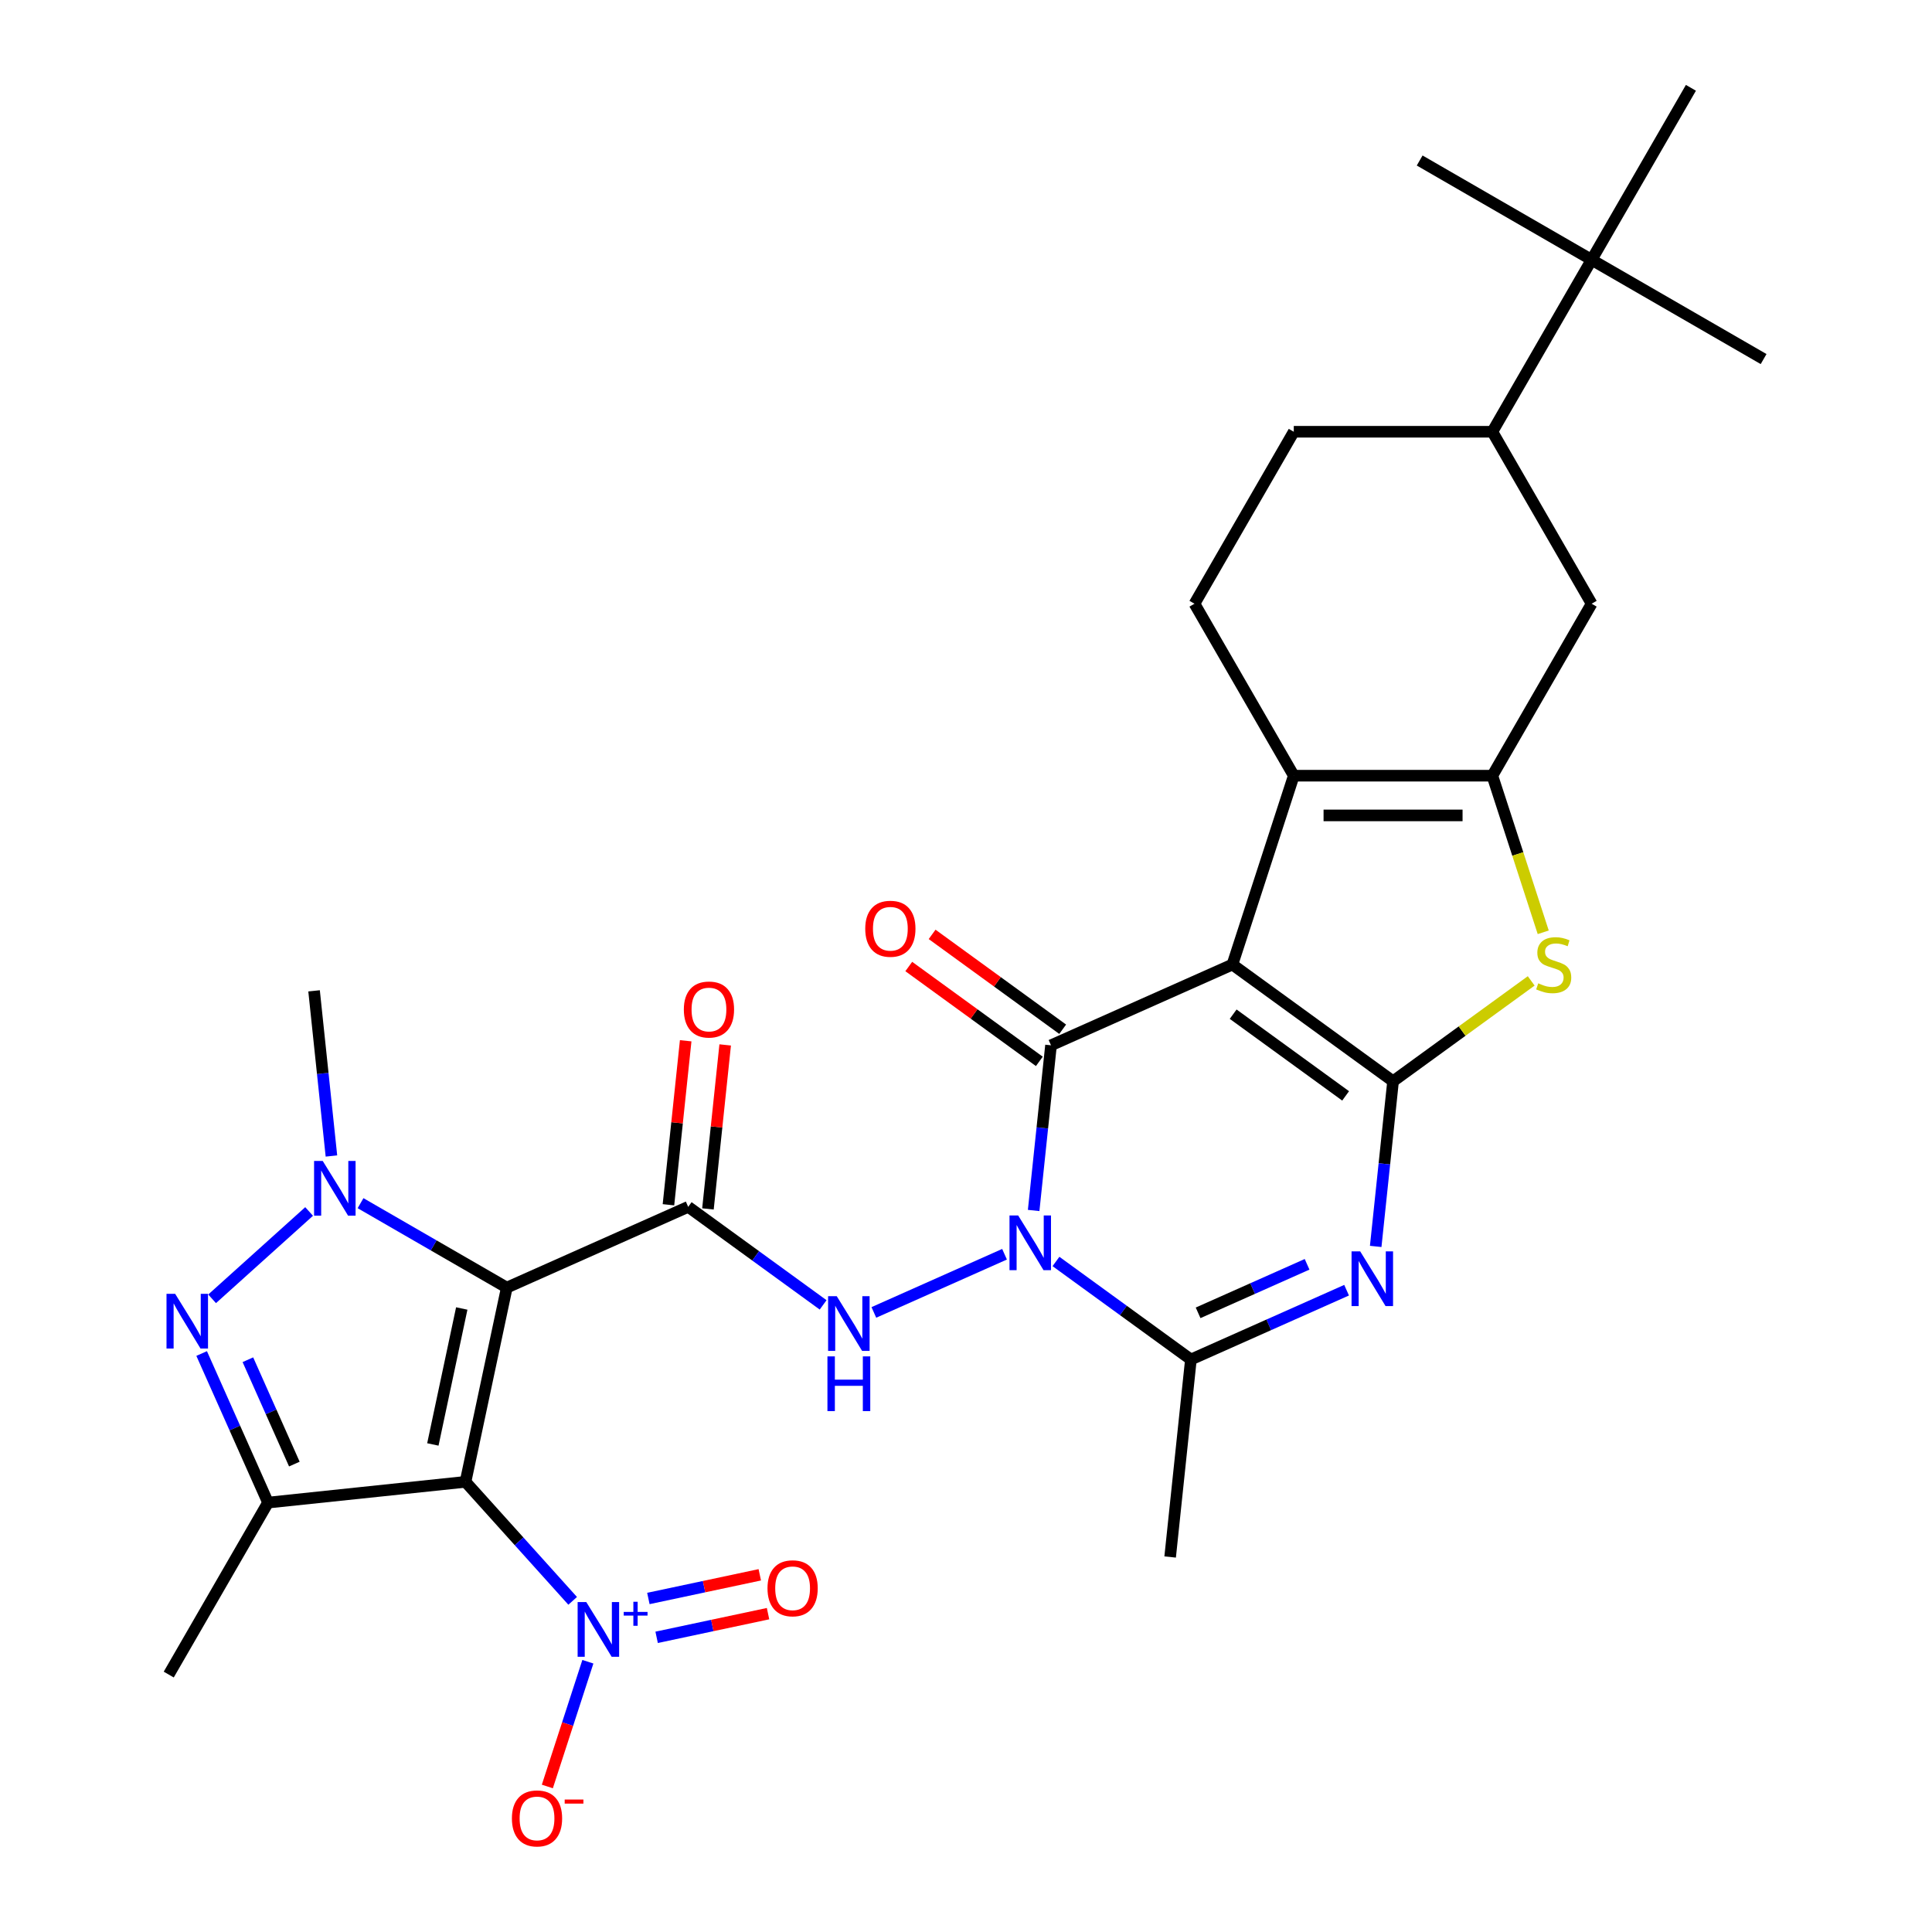 <?xml version='1.0' encoding='iso-8859-1'?>
<svg version='1.1' baseProfile='full'
              xmlns='http://www.w3.org/2000/svg'
                      xmlns:rdkit='http://www.rdkit.org/xml'
                      xmlns:xlink='http://www.w3.org/1999/xlink'
                  xml:space='preserve'
width='1000px' height='1000px' viewBox='0 0 1000 1000'>
<!-- END OF HEADER -->
<rect style='opacity:1.0;fill:#FFFFFF;stroke:none' width='1000' height='1000' x='0' y='0'> </rect>
<path class='bond-2' d='M 637.895,499.247 L 721.046,559.659' style='fill:none;fill-rule:evenodd;stroke:#000000;stroke-width:6px;stroke-linecap:butt;stroke-linejoin:miter;stroke-opacity:1' />
<path class='bond-2' d='M 638.285,524.939 L 696.491,567.228' style='fill:none;fill-rule:evenodd;stroke:#000000;stroke-width:6px;stroke-linecap:butt;stroke-linejoin:miter;stroke-opacity:1' />
<path class='bond-4' d='M 637.895,499.247 L 544,541.051' style='fill:none;fill-rule:evenodd;stroke:#000000;stroke-width:6px;stroke-linecap:butt;stroke-linejoin:miter;stroke-opacity:1' />
<path class='bond-10' d='M 637.895,499.247 L 669.656,401.497' style='fill:none;fill-rule:evenodd;stroke:#000000;stroke-width:6px;stroke-linecap:butt;stroke-linejoin:miter;stroke-opacity:1' />
<path class='bond-0' d='M 535.015,626.539 L 539.507,583.795' style='fill:none;fill-rule:evenodd;stroke:#0000FF;stroke-width:6px;stroke-linecap:butt;stroke-linejoin:miter;stroke-opacity:1' />
<path class='bond-0' d='M 539.507,583.795 L 544,541.051' style='fill:none;fill-rule:evenodd;stroke:#000000;stroke-width:6px;stroke-linecap:butt;stroke-linejoin:miter;stroke-opacity:1' />
<path class='bond-12' d='M 546.566,652.938 L 581.487,678.31' style='fill:none;fill-rule:evenodd;stroke:#0000FF;stroke-width:6px;stroke-linecap:butt;stroke-linejoin:miter;stroke-opacity:1' />
<path class='bond-12' d='M 581.487,678.31 L 616.408,703.681' style='fill:none;fill-rule:evenodd;stroke:#000000;stroke-width:6px;stroke-linecap:butt;stroke-linejoin:miter;stroke-opacity:1' />
<path class='bond-15' d='M 519.947,649.194 L 452.307,679.31' style='fill:none;fill-rule:evenodd;stroke:#0000FF;stroke-width:6px;stroke-linecap:butt;stroke-linejoin:miter;stroke-opacity:1' />
<path class='bond-1' d='M 262.316,666.465 L 356.211,624.66' style='fill:none;fill-rule:evenodd;stroke:#000000;stroke-width:6px;stroke-linecap:butt;stroke-linejoin:miter;stroke-opacity:1' />
<path class='bond-3' d='M 262.316,666.465 L 240.947,766.999' style='fill:none;fill-rule:evenodd;stroke:#000000;stroke-width:6px;stroke-linecap:butt;stroke-linejoin:miter;stroke-opacity:1' />
<path class='bond-3' d='M 239.004,677.271 L 224.045,747.645' style='fill:none;fill-rule:evenodd;stroke:#000000;stroke-width:6px;stroke-linecap:butt;stroke-linejoin:miter;stroke-opacity:1' />
<path class='bond-6' d='M 262.316,666.465 L 224.466,644.612' style='fill:none;fill-rule:evenodd;stroke:#000000;stroke-width:6px;stroke-linecap:butt;stroke-linejoin:miter;stroke-opacity:1' />
<path class='bond-6' d='M 224.466,644.612 L 186.615,622.759' style='fill:none;fill-rule:evenodd;stroke:#0000FF;stroke-width:6px;stroke-linecap:butt;stroke-linejoin:miter;stroke-opacity:1' />
<path class='bond-5' d='M 721.046,559.659 L 716.553,602.403' style='fill:none;fill-rule:evenodd;stroke:#000000;stroke-width:6px;stroke-linecap:butt;stroke-linejoin:miter;stroke-opacity:1' />
<path class='bond-5' d='M 716.553,602.403 L 712.061,645.147' style='fill:none;fill-rule:evenodd;stroke:#0000FF;stroke-width:6px;stroke-linecap:butt;stroke-linejoin:miter;stroke-opacity:1' />
<path class='bond-14' d='M 721.046,559.659 L 756.797,533.685' style='fill:none;fill-rule:evenodd;stroke:#000000;stroke-width:6px;stroke-linecap:butt;stroke-linejoin:miter;stroke-opacity:1' />
<path class='bond-14' d='M 756.797,533.685 L 792.547,507.71' style='fill:none;fill-rule:evenodd;stroke:#CCCC00;stroke-width:6px;stroke-linecap:butt;stroke-linejoin:miter;stroke-opacity:1' />
<path class='bond-9' d='M 240.947,766.999 L 138.729,777.743' style='fill:none;fill-rule:evenodd;stroke:#000000;stroke-width:6px;stroke-linecap:butt;stroke-linejoin:miter;stroke-opacity:1' />
<path class='bond-13' d='M 240.947,766.999 L 268.679,797.799' style='fill:none;fill-rule:evenodd;stroke:#000000;stroke-width:6px;stroke-linecap:butt;stroke-linejoin:miter;stroke-opacity:1' />
<path class='bond-13' d='M 268.679,797.799 L 296.411,828.598' style='fill:none;fill-rule:evenodd;stroke:#0000FF;stroke-width:6px;stroke-linecap:butt;stroke-linejoin:miter;stroke-opacity:1' />
<path class='bond-19' d='M 550.041,532.736 L 516.25,508.186' style='fill:none;fill-rule:evenodd;stroke:#000000;stroke-width:6px;stroke-linecap:butt;stroke-linejoin:miter;stroke-opacity:1' />
<path class='bond-19' d='M 516.25,508.186 L 482.46,483.635' style='fill:none;fill-rule:evenodd;stroke:#FF0000;stroke-width:6px;stroke-linecap:butt;stroke-linejoin:miter;stroke-opacity:1' />
<path class='bond-19' d='M 537.959,549.366 L 504.168,524.816' style='fill:none;fill-rule:evenodd;stroke:#000000;stroke-width:6px;stroke-linecap:butt;stroke-linejoin:miter;stroke-opacity:1' />
<path class='bond-19' d='M 504.168,524.816 L 470.377,500.265' style='fill:none;fill-rule:evenodd;stroke:#FF0000;stroke-width:6px;stroke-linecap:butt;stroke-linejoin:miter;stroke-opacity:1' />
<path class='bond-32' d='M 696.993,667.803 L 656.7,685.742' style='fill:none;fill-rule:evenodd;stroke:#0000FF;stroke-width:6px;stroke-linecap:butt;stroke-linejoin:miter;stroke-opacity:1' />
<path class='bond-32' d='M 656.7,685.742 L 616.408,703.681' style='fill:none;fill-rule:evenodd;stroke:#000000;stroke-width:6px;stroke-linecap:butt;stroke-linejoin:miter;stroke-opacity:1' />
<path class='bond-32' d='M 676.544,654.405 L 648.339,666.963' style='fill:none;fill-rule:evenodd;stroke:#0000FF;stroke-width:6px;stroke-linecap:butt;stroke-linejoin:miter;stroke-opacity:1' />
<path class='bond-32' d='M 648.339,666.963 L 620.134,679.521' style='fill:none;fill-rule:evenodd;stroke:#000000;stroke-width:6px;stroke-linecap:butt;stroke-linejoin:miter;stroke-opacity:1' />
<path class='bond-8' d='M 159.996,627.059 L 109.787,672.267' style='fill:none;fill-rule:evenodd;stroke:#0000FF;stroke-width:6px;stroke-linecap:butt;stroke-linejoin:miter;stroke-opacity:1' />
<path class='bond-25' d='M 171.547,598.345 L 167.055,555.601' style='fill:none;fill-rule:evenodd;stroke:#0000FF;stroke-width:6px;stroke-linecap:butt;stroke-linejoin:miter;stroke-opacity:1' />
<path class='bond-25' d='M 167.055,555.601 L 162.562,512.857' style='fill:none;fill-rule:evenodd;stroke:#000000;stroke-width:6px;stroke-linecap:butt;stroke-linejoin:miter;stroke-opacity:1' />
<path class='bond-7' d='M 356.211,624.66 L 391.132,650.032' style='fill:none;fill-rule:evenodd;stroke:#000000;stroke-width:6px;stroke-linecap:butt;stroke-linejoin:miter;stroke-opacity:1' />
<path class='bond-7' d='M 391.132,650.032 L 426.052,675.403' style='fill:none;fill-rule:evenodd;stroke:#0000FF;stroke-width:6px;stroke-linecap:butt;stroke-linejoin:miter;stroke-opacity:1' />
<path class='bond-21' d='M 366.432,625.735 L 370.894,583.291' style='fill:none;fill-rule:evenodd;stroke:#000000;stroke-width:6px;stroke-linecap:butt;stroke-linejoin:miter;stroke-opacity:1' />
<path class='bond-21' d='M 370.894,583.291 L 375.355,540.847' style='fill:none;fill-rule:evenodd;stroke:#FF0000;stroke-width:6px;stroke-linecap:butt;stroke-linejoin:miter;stroke-opacity:1' />
<path class='bond-21' d='M 345.989,623.586 L 350.45,581.142' style='fill:none;fill-rule:evenodd;stroke:#000000;stroke-width:6px;stroke-linecap:butt;stroke-linejoin:miter;stroke-opacity:1' />
<path class='bond-21' d='M 350.45,581.142 L 354.911,538.698' style='fill:none;fill-rule:evenodd;stroke:#FF0000;stroke-width:6px;stroke-linecap:butt;stroke-linejoin:miter;stroke-opacity:1' />
<path class='bond-34' d='M 104.373,700.578 L 121.551,739.16' style='fill:none;fill-rule:evenodd;stroke:#0000FF;stroke-width:6px;stroke-linecap:butt;stroke-linejoin:miter;stroke-opacity:1' />
<path class='bond-34' d='M 121.551,739.16 L 138.729,777.743' style='fill:none;fill-rule:evenodd;stroke:#000000;stroke-width:6px;stroke-linecap:butt;stroke-linejoin:miter;stroke-opacity:1' />
<path class='bond-34' d='M 128.306,703.792 L 140.33,730.799' style='fill:none;fill-rule:evenodd;stroke:#0000FF;stroke-width:6px;stroke-linecap:butt;stroke-linejoin:miter;stroke-opacity:1' />
<path class='bond-34' d='M 140.33,730.799 L 152.355,757.807' style='fill:none;fill-rule:evenodd;stroke:#000000;stroke-width:6px;stroke-linecap:butt;stroke-linejoin:miter;stroke-opacity:1' />
<path class='bond-26' d='M 138.729,777.743 L 87.339,866.753' style='fill:none;fill-rule:evenodd;stroke:#000000;stroke-width:6px;stroke-linecap:butt;stroke-linejoin:miter;stroke-opacity:1' />
<path class='bond-11' d='M 669.656,401.497 L 772.436,401.497' style='fill:none;fill-rule:evenodd;stroke:#000000;stroke-width:6px;stroke-linecap:butt;stroke-linejoin:miter;stroke-opacity:1' />
<path class='bond-11' d='M 685.073,422.053 L 757.019,422.053' style='fill:none;fill-rule:evenodd;stroke:#000000;stroke-width:6px;stroke-linecap:butt;stroke-linejoin:miter;stroke-opacity:1' />
<path class='bond-17' d='M 669.656,401.497 L 618.265,312.486' style='fill:none;fill-rule:evenodd;stroke:#000000;stroke-width:6px;stroke-linecap:butt;stroke-linejoin:miter;stroke-opacity:1' />
<path class='bond-16' d='M 772.436,401.497 L 823.826,312.486' style='fill:none;fill-rule:evenodd;stroke:#000000;stroke-width:6px;stroke-linecap:butt;stroke-linejoin:miter;stroke-opacity:1' />
<path class='bond-31' d='M 772.436,401.497 L 785.605,442.027' style='fill:none;fill-rule:evenodd;stroke:#000000;stroke-width:6px;stroke-linecap:butt;stroke-linejoin:miter;stroke-opacity:1' />
<path class='bond-31' d='M 785.605,442.027 L 798.774,482.557' style='fill:none;fill-rule:evenodd;stroke:#CCCC00;stroke-width:6px;stroke-linecap:butt;stroke-linejoin:miter;stroke-opacity:1' />
<path class='bond-27' d='M 616.408,703.681 L 605.664,805.899' style='fill:none;fill-rule:evenodd;stroke:#000000;stroke-width:6px;stroke-linecap:butt;stroke-linejoin:miter;stroke-opacity:1' />
<path class='bond-20' d='M 304.285,860.11 L 293.794,892.395' style='fill:none;fill-rule:evenodd;stroke:#0000FF;stroke-width:6px;stroke-linecap:butt;stroke-linejoin:miter;stroke-opacity:1' />
<path class='bond-20' d='M 293.794,892.395 L 283.304,924.68' style='fill:none;fill-rule:evenodd;stroke:#FF0000;stroke-width:6px;stroke-linecap:butt;stroke-linejoin:miter;stroke-opacity:1' />
<path class='bond-22' d='M 339.872,847.479 L 368.705,841.35' style='fill:none;fill-rule:evenodd;stroke:#0000FF;stroke-width:6px;stroke-linecap:butt;stroke-linejoin:miter;stroke-opacity:1' />
<path class='bond-22' d='M 368.705,841.35 L 397.538,835.222' style='fill:none;fill-rule:evenodd;stroke:#FF0000;stroke-width:6px;stroke-linecap:butt;stroke-linejoin:miter;stroke-opacity:1' />
<path class='bond-22' d='M 335.598,827.372 L 364.431,821.243' style='fill:none;fill-rule:evenodd;stroke:#0000FF;stroke-width:6px;stroke-linecap:butt;stroke-linejoin:miter;stroke-opacity:1' />
<path class='bond-22' d='M 364.431,821.243 L 393.264,815.115' style='fill:none;fill-rule:evenodd;stroke:#FF0000;stroke-width:6px;stroke-linecap:butt;stroke-linejoin:miter;stroke-opacity:1' />
<path class='bond-33' d='M 823.826,312.486 L 772.436,223.476' style='fill:none;fill-rule:evenodd;stroke:#000000;stroke-width:6px;stroke-linecap:butt;stroke-linejoin:miter;stroke-opacity:1' />
<path class='bond-24' d='M 618.265,312.486 L 669.656,223.476' style='fill:none;fill-rule:evenodd;stroke:#000000;stroke-width:6px;stroke-linecap:butt;stroke-linejoin:miter;stroke-opacity:1' />
<path class='bond-18' d='M 772.436,223.476 L 669.656,223.476' style='fill:none;fill-rule:evenodd;stroke:#000000;stroke-width:6px;stroke-linecap:butt;stroke-linejoin:miter;stroke-opacity:1' />
<path class='bond-23' d='M 772.436,223.476 L 823.826,134.465' style='fill:none;fill-rule:evenodd;stroke:#000000;stroke-width:6px;stroke-linecap:butt;stroke-linejoin:miter;stroke-opacity:1' />
<path class='bond-28' d='M 823.826,134.465 L 912.837,185.855' style='fill:none;fill-rule:evenodd;stroke:#000000;stroke-width:6px;stroke-linecap:butt;stroke-linejoin:miter;stroke-opacity:1' />
<path class='bond-29' d='M 823.826,134.465 L 734.816,83.075' style='fill:none;fill-rule:evenodd;stroke:#000000;stroke-width:6px;stroke-linecap:butt;stroke-linejoin:miter;stroke-opacity:1' />
<path class='bond-30' d='M 823.826,134.465 L 875.216,45.455' style='fill:none;fill-rule:evenodd;stroke:#000000;stroke-width:6px;stroke-linecap:butt;stroke-linejoin:miter;stroke-opacity:1' />
<path  class='atom-1' d='M 526.996 629.109
L 536.276 644.109
Q 537.196 645.589, 538.676 648.269
Q 540.156 650.949, 540.236 651.109
L 540.236 629.109
L 543.996 629.109
L 543.996 657.429
L 540.116 657.429
L 530.156 641.029
Q 528.996 639.109, 527.756 636.909
Q 526.556 634.709, 526.196 634.029
L 526.196 657.429
L 522.516 657.429
L 522.516 629.109
L 526.996 629.109
' fill='#0000FF'/>
<path  class='atom-6' d='M 704.042 647.717
L 713.322 662.717
Q 714.242 664.197, 715.722 666.877
Q 717.202 669.557, 717.282 669.717
L 717.282 647.717
L 721.042 647.717
L 721.042 676.037
L 717.162 676.037
L 707.202 659.637
Q 706.042 657.717, 704.802 655.517
Q 703.602 653.317, 703.242 652.637
L 703.242 676.037
L 699.562 676.037
L 699.562 647.717
L 704.042 647.717
' fill='#0000FF'/>
<path  class='atom-7' d='M 167.046 600.915
L 176.326 615.915
Q 177.246 617.395, 178.726 620.075
Q 180.206 622.755, 180.286 622.915
L 180.286 600.915
L 184.046 600.915
L 184.046 629.235
L 180.166 629.235
L 170.206 612.835
Q 169.046 610.915, 167.806 608.715
Q 166.606 606.515, 166.246 605.835
L 166.246 629.235
L 162.566 629.235
L 162.566 600.915
L 167.046 600.915
' fill='#0000FF'/>
<path  class='atom-9' d='M 90.665 669.688
L 99.945 684.688
Q 100.865 686.168, 102.345 688.848
Q 103.825 691.528, 103.905 691.688
L 103.905 669.688
L 107.665 669.688
L 107.665 698.008
L 103.785 698.008
L 93.825 681.608
Q 92.665 679.688, 91.425 677.488
Q 90.225 675.288, 89.865 674.608
L 89.865 698.008
L 86.185 698.008
L 86.185 669.688
L 90.665 669.688
' fill='#0000FF'/>
<path  class='atom-14' d='M 303.46 829.22
L 312.74 844.22
Q 313.66 845.7, 315.14 848.38
Q 316.62 851.06, 316.7 851.22
L 316.7 829.22
L 320.46 829.22
L 320.46 857.54
L 316.58 857.54
L 306.62 841.14
Q 305.46 839.22, 304.22 837.02
Q 303.02 834.82, 302.66 834.14
L 302.66 857.54
L 298.98 857.54
L 298.98 829.22
L 303.46 829.22
' fill='#0000FF'/>
<path  class='atom-14' d='M 322.836 834.325
L 327.826 834.325
L 327.826 829.071
L 330.044 829.071
L 330.044 834.325
L 335.165 834.325
L 335.165 836.226
L 330.044 836.226
L 330.044 841.506
L 327.826 841.506
L 327.826 836.226
L 322.836 836.226
L 322.836 834.325
' fill='#0000FF'/>
<path  class='atom-15' d='M 796.197 508.967
Q 796.517 509.087, 797.837 509.647
Q 799.157 510.207, 800.597 510.567
Q 802.077 510.887, 803.517 510.887
Q 806.197 510.887, 807.757 509.607
Q 809.317 508.287, 809.317 506.007
Q 809.317 504.447, 808.517 503.487
Q 807.757 502.527, 806.557 502.007
Q 805.357 501.487, 803.357 500.887
Q 800.837 500.127, 799.317 499.407
Q 797.837 498.687, 796.757 497.167
Q 795.717 495.647, 795.717 493.087
Q 795.717 489.527, 798.117 487.327
Q 800.557 485.127, 805.357 485.127
Q 808.637 485.127, 812.357 486.687
L 811.437 489.767
Q 808.037 488.367, 805.477 488.367
Q 802.717 488.367, 801.197 489.527
Q 799.677 490.647, 799.717 492.607
Q 799.717 494.127, 800.477 495.047
Q 801.277 495.967, 802.397 496.487
Q 803.557 497.007, 805.477 497.607
Q 808.037 498.407, 809.557 499.207
Q 811.077 500.007, 812.157 501.647
Q 813.277 503.247, 813.277 506.007
Q 813.277 509.927, 810.637 512.047
Q 808.037 514.127, 803.677 514.127
Q 801.157 514.127, 799.237 513.567
Q 797.357 513.047, 795.117 512.127
L 796.197 508.967
' fill='#CCCC00'/>
<path  class='atom-16' d='M 433.102 670.913
L 442.382 685.913
Q 443.302 687.393, 444.782 690.073
Q 446.262 692.753, 446.342 692.913
L 446.342 670.913
L 450.102 670.913
L 450.102 699.233
L 446.222 699.233
L 436.262 682.833
Q 435.102 680.913, 433.862 678.713
Q 432.662 676.513, 432.302 675.833
L 432.302 699.233
L 428.622 699.233
L 428.622 670.913
L 433.102 670.913
' fill='#0000FF'/>
<path  class='atom-16' d='M 428.282 702.065
L 432.122 702.065
L 432.122 714.105
L 446.602 714.105
L 446.602 702.065
L 450.442 702.065
L 450.442 730.385
L 446.602 730.385
L 446.602 717.305
L 432.122 717.305
L 432.122 730.385
L 428.282 730.385
L 428.282 702.065
' fill='#0000FF'/>
<path  class='atom-20' d='M 447.849 480.718
Q 447.849 473.918, 451.209 470.118
Q 454.569 466.318, 460.849 466.318
Q 467.129 466.318, 470.489 470.118
Q 473.849 473.918, 473.849 480.718
Q 473.849 487.598, 470.449 491.518
Q 467.049 495.398, 460.849 495.398
Q 454.609 495.398, 451.209 491.518
Q 447.849 487.638, 447.849 480.718
M 460.849 492.198
Q 465.169 492.198, 467.489 489.318
Q 469.849 486.398, 469.849 480.718
Q 469.849 475.158, 467.489 472.358
Q 465.169 469.518, 460.849 469.518
Q 456.529 469.518, 454.169 472.318
Q 451.849 475.118, 451.849 480.718
Q 451.849 486.438, 454.169 489.318
Q 456.529 492.198, 460.849 492.198
' fill='#FF0000'/>
<path  class='atom-21' d='M 264.959 941.21
Q 264.959 934.41, 268.319 930.61
Q 271.679 926.81, 277.959 926.81
Q 284.239 926.81, 287.599 930.61
Q 290.959 934.41, 290.959 941.21
Q 290.959 948.09, 287.559 952.01
Q 284.159 955.89, 277.959 955.89
Q 271.719 955.89, 268.319 952.01
Q 264.959 948.13, 264.959 941.21
M 277.959 952.69
Q 282.279 952.69, 284.599 949.81
Q 286.959 946.89, 286.959 941.21
Q 286.959 935.65, 284.599 932.85
Q 282.279 930.01, 277.959 930.01
Q 273.639 930.01, 271.279 932.81
Q 268.959 935.61, 268.959 941.21
Q 268.959 946.93, 271.279 949.81
Q 273.639 952.69, 277.959 952.69
' fill='#FF0000'/>
<path  class='atom-21' d='M 292.279 931.433
L 301.968 931.433
L 301.968 933.545
L 292.279 933.545
L 292.279 931.433
' fill='#FF0000'/>
<path  class='atom-22' d='M 353.954 522.523
Q 353.954 515.723, 357.314 511.923
Q 360.674 508.123, 366.954 508.123
Q 373.234 508.123, 376.594 511.923
Q 379.954 515.723, 379.954 522.523
Q 379.954 529.403, 376.554 533.323
Q 373.154 537.203, 366.954 537.203
Q 360.714 537.203, 357.314 533.323
Q 353.954 529.443, 353.954 522.523
M 366.954 534.003
Q 371.274 534.003, 373.594 531.123
Q 375.954 528.203, 375.954 522.523
Q 375.954 516.963, 373.594 514.163
Q 371.274 511.323, 366.954 511.323
Q 362.634 511.323, 360.274 514.123
Q 357.954 516.923, 357.954 522.523
Q 357.954 528.243, 360.274 531.123
Q 362.634 534.003, 366.954 534.003
' fill='#FF0000'/>
<path  class='atom-23' d='M 397.255 822.091
Q 397.255 815.291, 400.615 811.491
Q 403.975 807.691, 410.255 807.691
Q 416.535 807.691, 419.895 811.491
Q 423.255 815.291, 423.255 822.091
Q 423.255 828.971, 419.855 832.891
Q 416.455 836.771, 410.255 836.771
Q 404.015 836.771, 400.615 832.891
Q 397.255 829.011, 397.255 822.091
M 410.255 833.571
Q 414.575 833.571, 416.895 830.691
Q 419.255 827.771, 419.255 822.091
Q 419.255 816.531, 416.895 813.731
Q 414.575 810.891, 410.255 810.891
Q 405.935 810.891, 403.575 813.691
Q 401.255 816.491, 401.255 822.091
Q 401.255 827.811, 403.575 830.691
Q 405.935 833.571, 410.255 833.571
' fill='#FF0000'/>
</svg>
